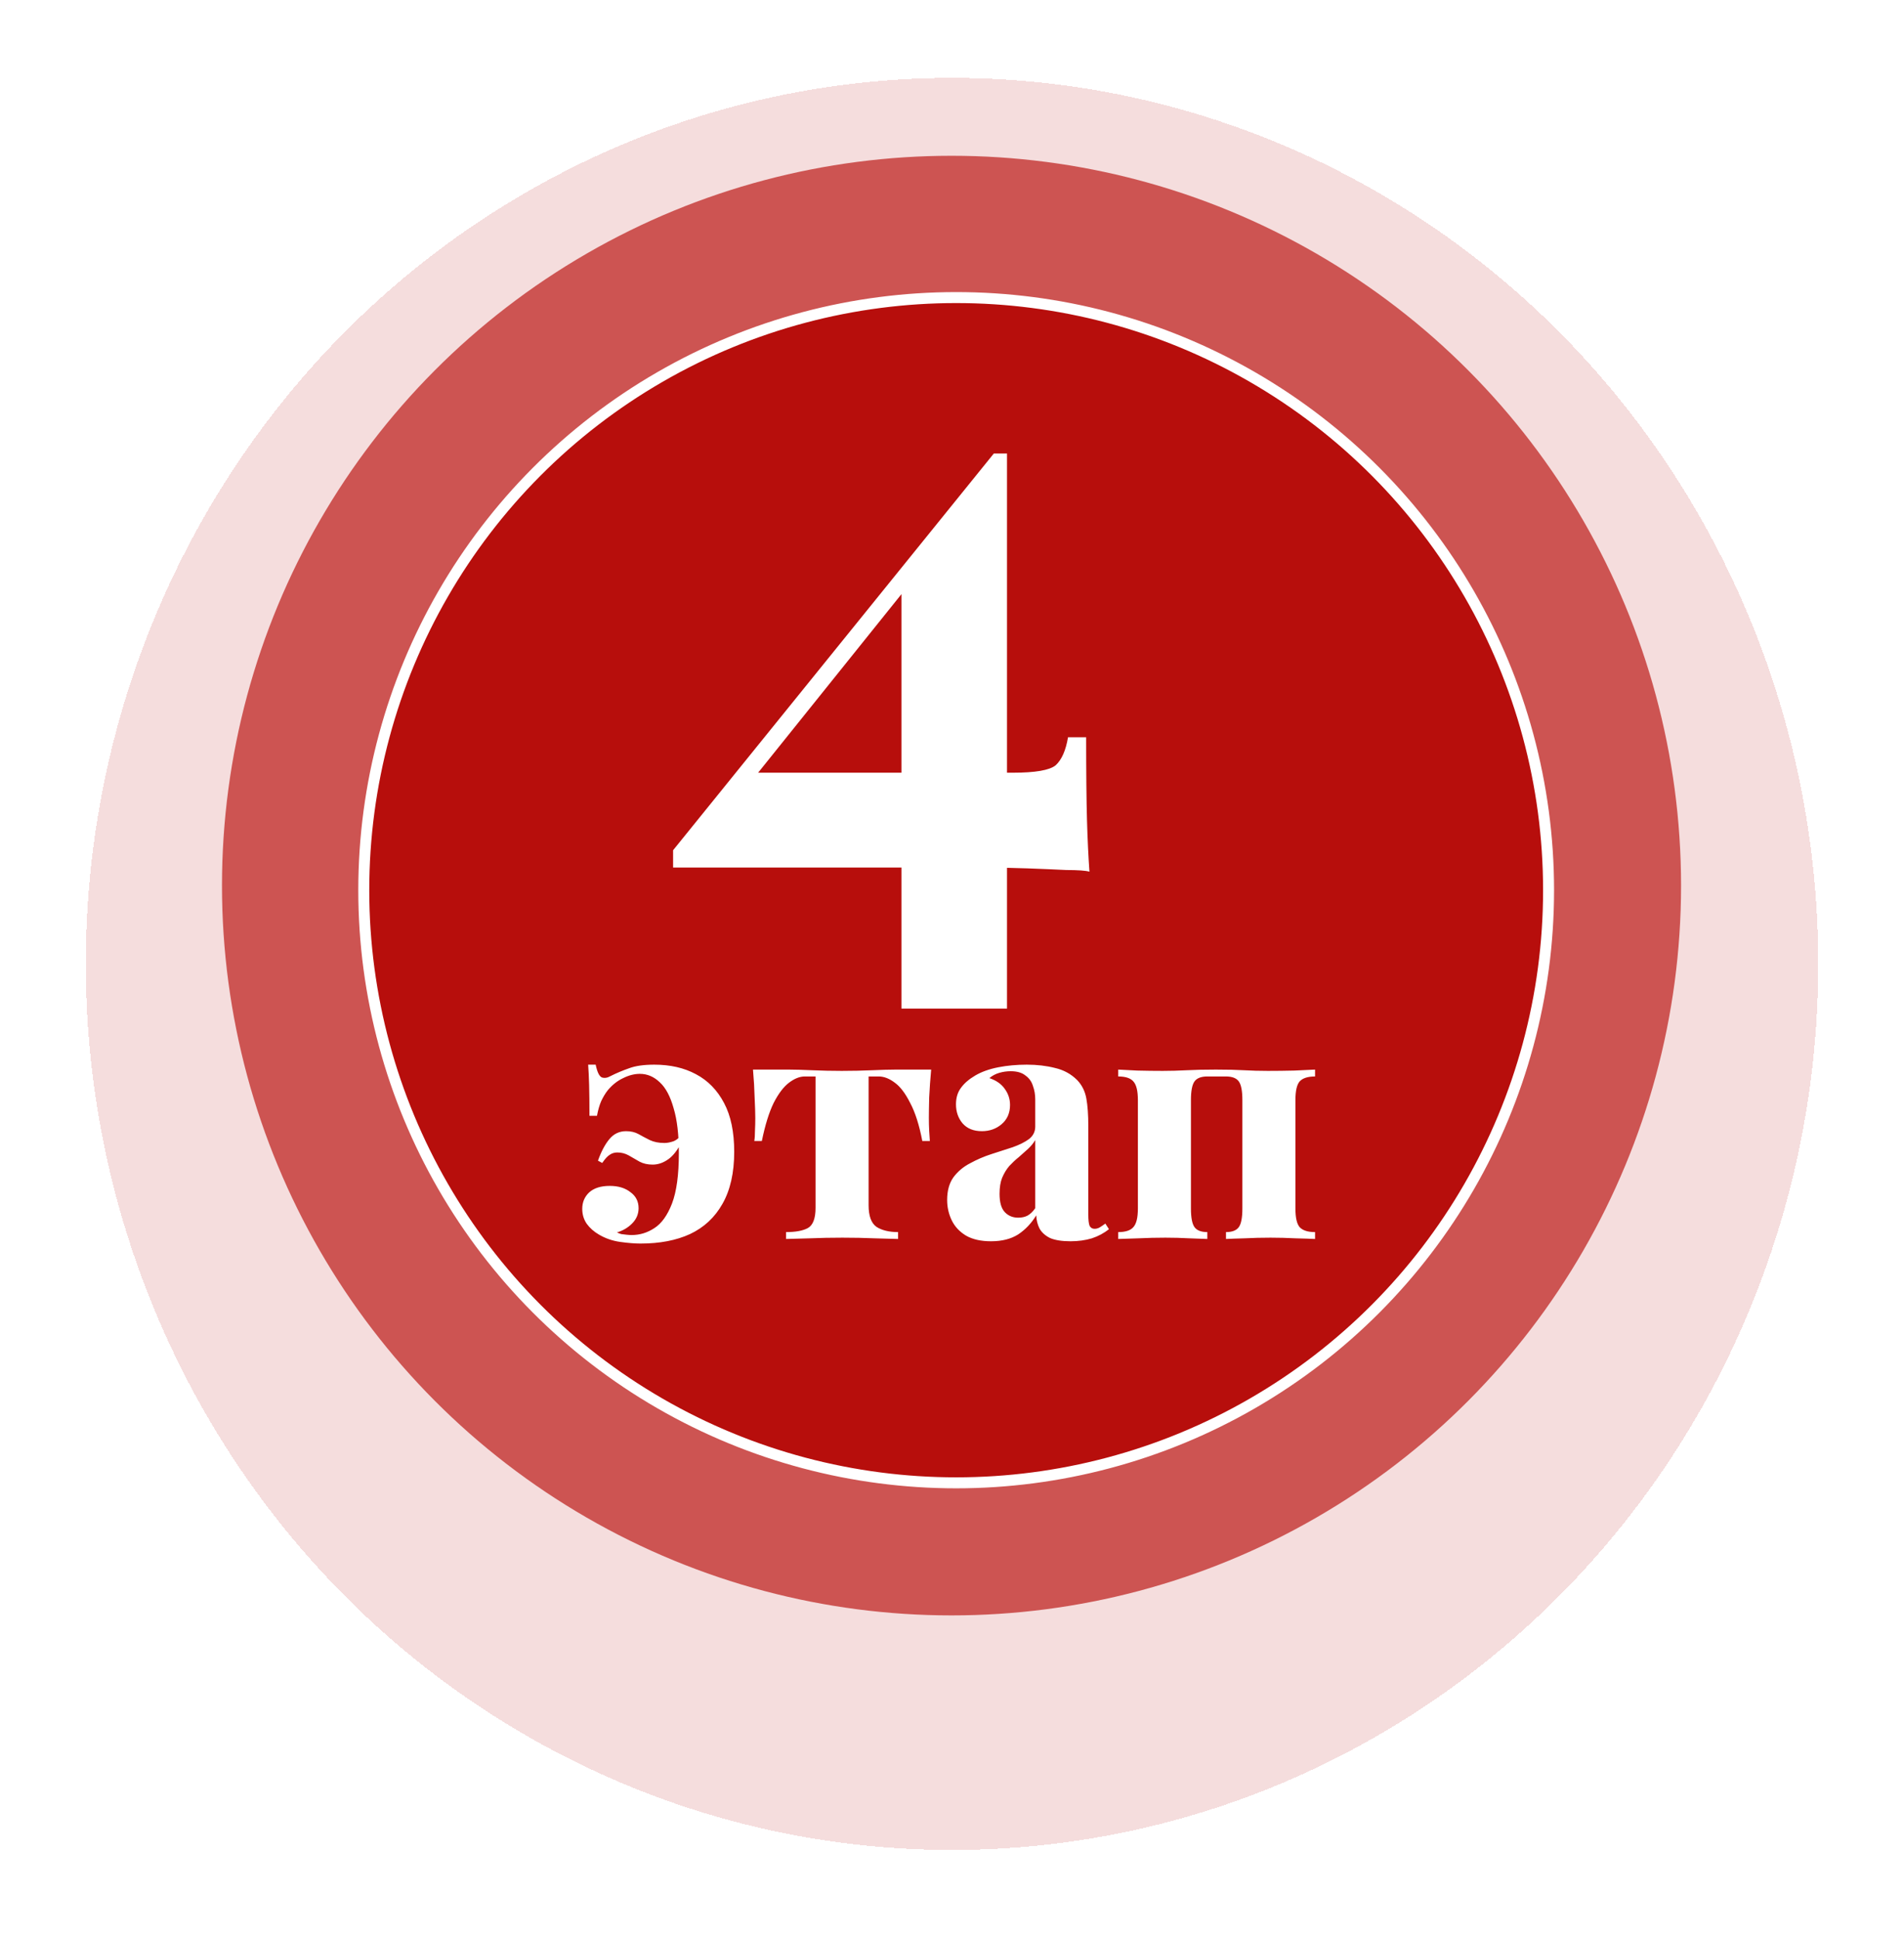 <?xml version="1.0" encoding="UTF-8"?> <svg xmlns="http://www.w3.org/2000/svg" width="111" height="113" viewBox="0 0 111 113" fill="none"> <g filter="url(#filter0_d_65_261)"> <ellipse cx="55.5" cy="51.635" rx="50.5" ry="51.635" fill="#B70E0C" fill-opacity="0.14" shape-rendering="crispEdges"></ellipse> </g> <circle cx="55.472" cy="51.609" r="42.531" fill="#B70E0C" fill-opacity="0.66"></circle> <circle cx="55.743" cy="51.878" r="34.536" fill="#B70E0C" stroke="white" stroke-width="0.64"></circle> <path d="M57.938 26.429L58.13 27.679L42.653 46.953L43.518 45.031H59.043C60.357 45.031 61.19 44.886 61.543 44.598C61.895 44.278 62.135 43.733 62.264 42.964H63.321C63.321 45.014 63.337 46.617 63.369 47.77C63.401 48.892 63.449 49.901 63.513 50.798C63.289 50.734 62.84 50.702 62.167 50.702C61.527 50.67 60.774 50.638 59.908 50.606C59.043 50.574 58.162 50.558 57.265 50.558C56.368 50.558 55.55 50.558 54.813 50.558H39.24V49.549L57.938 26.429ZM58.707 26.429V58.777H52.554V33.783L57.938 26.429H58.707Z" fill="white"></path> <path d="M38.144 62.045C39.074 62.045 39.882 62.23 40.569 62.599C41.269 62.968 41.817 63.528 42.211 64.279C42.606 65.018 42.803 65.966 42.803 67.124C42.803 68.346 42.574 69.358 42.116 70.16C41.67 70.949 41.04 71.535 40.226 71.917C39.424 72.286 38.463 72.47 37.343 72.47C37.012 72.47 36.617 72.439 36.159 72.375C35.7 72.311 35.28 72.165 34.899 71.936C34.618 71.77 34.389 71.567 34.211 71.325C34.033 71.07 33.944 70.778 33.944 70.447C33.944 70.065 34.078 69.746 34.345 69.492C34.625 69.237 35.026 69.11 35.548 69.11C36.044 69.11 36.445 69.231 36.751 69.473C37.069 69.702 37.228 70.014 37.228 70.408C37.228 70.752 37.101 71.051 36.846 71.306C36.604 71.548 36.312 71.719 35.968 71.821C36.044 71.859 36.127 71.891 36.216 71.917C36.318 71.93 36.42 71.942 36.522 71.955C36.636 71.968 36.738 71.974 36.827 71.974C37.298 71.974 37.737 71.84 38.144 71.573C38.565 71.306 38.908 70.828 39.175 70.141C39.443 69.441 39.576 68.461 39.576 67.201C39.576 66.131 39.475 65.26 39.271 64.585C39.08 63.898 38.813 63.395 38.469 63.077C38.125 62.746 37.737 62.58 37.304 62.58C36.986 62.58 36.661 62.663 36.331 62.828C36 62.981 35.7 63.217 35.433 63.535C35.293 63.713 35.166 63.923 35.051 64.165C34.95 64.394 34.867 64.68 34.803 65.024H34.364C34.364 64.286 34.358 63.688 34.345 63.229C34.332 62.758 34.313 62.364 34.288 62.045H34.727C34.816 62.478 34.937 62.727 35.09 62.79C35.242 62.841 35.408 62.816 35.586 62.714C35.942 62.535 36.305 62.383 36.674 62.255C37.043 62.115 37.533 62.045 38.144 62.045ZM39.844 65.979L39.863 66.284C39.608 66.87 39.322 67.283 39.004 67.525C38.698 67.754 38.38 67.869 38.049 67.869C37.756 67.869 37.502 67.812 37.285 67.697C37.069 67.57 36.859 67.449 36.655 67.334C36.452 67.22 36.229 67.162 35.987 67.162C35.821 67.162 35.675 67.207 35.548 67.296C35.42 67.373 35.274 67.532 35.109 67.773L34.86 67.64C35.051 67.105 35.274 66.685 35.529 66.38C35.783 66.074 36.108 65.921 36.502 65.921C36.782 65.921 37.024 65.979 37.228 66.093C37.432 66.208 37.648 66.322 37.877 66.437C38.119 66.552 38.405 66.609 38.736 66.609C38.889 66.609 39.061 66.577 39.252 66.513C39.456 66.437 39.653 66.259 39.844 65.979ZM54.285 62.332C54.234 62.892 54.196 63.433 54.17 63.955C54.158 64.477 54.151 64.878 54.151 65.158C54.151 65.412 54.158 65.66 54.17 65.902C54.183 66.131 54.196 66.329 54.209 66.494H53.769C53.591 65.565 53.356 64.827 53.063 64.279C52.783 63.719 52.484 63.325 52.166 63.096C51.847 62.854 51.535 62.733 51.23 62.733H50.638V70.237C50.638 70.86 50.791 71.28 51.096 71.497C51.414 71.7 51.835 71.802 52.356 71.802V72.203C52.026 72.19 51.567 72.178 50.982 72.165C50.396 72.139 49.773 72.127 49.111 72.127C48.449 72.127 47.819 72.139 47.22 72.165C46.635 72.178 46.17 72.19 45.827 72.203V71.802C46.374 71.802 46.794 71.726 47.087 71.573C47.392 71.408 47.545 71.013 47.545 70.389V62.733H46.915C46.622 62.733 46.317 62.854 45.998 63.096C45.68 63.337 45.381 63.732 45.101 64.279C44.834 64.827 44.605 65.565 44.414 66.494H43.974C44 66.341 44.013 66.144 44.013 65.902C44.025 65.66 44.032 65.412 44.032 65.158C44.032 64.878 44.019 64.483 43.994 63.974C43.981 63.452 43.949 62.905 43.898 62.332H45.998C46.329 62.332 46.775 62.345 47.335 62.37C47.908 62.395 48.487 62.408 49.072 62.408C49.683 62.408 50.275 62.395 50.848 62.37C51.421 62.345 51.873 62.332 52.204 62.332H54.285ZM57.775 72.337C57.19 72.337 56.706 72.229 56.324 72.012C55.942 71.783 55.662 71.484 55.484 71.115C55.306 70.746 55.217 70.351 55.217 69.931C55.217 69.396 55.337 68.957 55.579 68.614C55.834 68.27 56.158 67.996 56.553 67.793C56.948 67.576 57.361 67.398 57.794 67.258C58.227 67.118 58.641 66.984 59.035 66.857C59.43 66.717 59.748 66.558 59.99 66.38C60.232 66.189 60.353 65.947 60.353 65.654V64.069C60.353 63.789 60.308 63.528 60.219 63.286C60.143 63.032 59.996 62.828 59.78 62.675C59.576 62.51 59.29 62.427 58.921 62.427C58.692 62.427 58.469 62.459 58.252 62.523C58.036 62.586 57.845 62.688 57.68 62.828C58.087 62.968 58.386 63.178 58.577 63.458C58.781 63.738 58.883 64.05 58.883 64.394C58.883 64.865 58.717 65.24 58.386 65.52C58.068 65.788 57.686 65.921 57.24 65.921C56.757 65.921 56.381 65.769 56.114 65.463C55.859 65.158 55.732 64.788 55.732 64.356C55.732 63.974 55.828 63.656 56.019 63.401C56.209 63.134 56.489 62.892 56.859 62.675C57.228 62.459 57.673 62.3 58.195 62.198C58.717 62.096 59.271 62.045 59.856 62.045C60.455 62.045 61.002 62.109 61.498 62.236C62.007 62.351 62.44 62.586 62.797 62.943C63.077 63.236 63.255 63.592 63.331 64.012C63.408 64.432 63.446 64.967 63.446 65.616V70.771C63.446 71.089 63.471 71.312 63.522 71.439C63.586 71.554 63.681 71.611 63.809 71.611C63.923 71.611 64.031 71.579 64.133 71.516C64.235 71.452 64.337 71.382 64.439 71.306L64.649 71.63C64.369 71.859 64.038 72.038 63.656 72.165C63.274 72.279 62.86 72.337 62.415 72.337C61.906 72.337 61.505 72.273 61.212 72.146C60.932 72.006 60.728 71.821 60.601 71.592C60.486 71.363 60.423 71.108 60.41 70.828C60.13 71.287 59.78 71.656 59.36 71.936C58.94 72.203 58.411 72.337 57.775 72.337ZM59.36 70.962C59.563 70.962 59.742 70.924 59.894 70.847C60.06 70.758 60.213 70.612 60.353 70.408V66.437C60.251 66.615 60.111 66.787 59.933 66.953C59.767 67.105 59.589 67.264 59.398 67.43C59.207 67.582 59.023 67.754 58.844 67.945C58.679 68.136 58.539 68.365 58.424 68.633C58.322 68.887 58.272 69.199 58.272 69.568C58.272 70.065 58.373 70.421 58.577 70.638C58.781 70.854 59.042 70.962 59.36 70.962ZM76.666 62.332V62.733C76.246 62.733 75.947 62.828 75.769 63.019C75.603 63.21 75.521 63.573 75.521 64.108V70.427C75.521 70.962 75.603 71.325 75.769 71.516C75.947 71.707 76.246 71.802 76.666 71.802V72.203C76.412 72.19 76.03 72.178 75.521 72.165C75.024 72.139 74.541 72.127 74.07 72.127C73.548 72.127 73.045 72.139 72.561 72.165C72.078 72.178 71.715 72.19 71.473 72.203V71.802C71.829 71.802 72.078 71.707 72.218 71.516C72.358 71.325 72.428 70.962 72.428 70.427V64.108C72.428 63.573 72.358 63.21 72.218 63.019C72.078 62.828 71.829 62.733 71.473 62.733H70.385C70.028 62.733 69.78 62.828 69.64 63.019C69.5 63.21 69.43 63.573 69.43 64.108V70.427C69.43 70.962 69.5 71.325 69.64 71.516C69.78 71.707 70.028 71.802 70.385 71.802V72.203C70.143 72.19 69.793 72.178 69.335 72.165C68.876 72.139 68.412 72.127 67.941 72.127C67.419 72.127 66.897 72.139 66.375 72.165C65.853 72.178 65.459 72.19 65.191 72.203V71.802C65.611 71.802 65.904 71.707 66.07 71.516C66.248 71.325 66.337 70.962 66.337 70.427V64.108C66.337 63.573 66.248 63.21 66.07 63.019C65.904 62.828 65.611 62.733 65.191 62.733V62.332C65.433 62.345 65.802 62.364 66.299 62.389C66.808 62.402 67.304 62.408 67.788 62.408C68.246 62.408 68.711 62.395 69.182 62.37C69.665 62.345 70.232 62.332 70.881 62.332C71.543 62.332 72.09 62.345 72.523 62.37C72.956 62.395 73.42 62.408 73.917 62.408C74.426 62.408 74.942 62.402 75.463 62.389C75.998 62.364 76.399 62.345 76.666 62.332Z" fill="white"></path> <defs> <filter id="filter0_d_65_261" x="0.461" y="0" width="110.079" height="112.348" filterUnits="userSpaceOnUse" color-interpolation-filters="sRGB"> <feFlood flood-opacity="0" result="BackgroundImageFix"></feFlood> <feColorMatrix in="SourceAlpha" type="matrix" values="0 0 0 0 0 0 0 0 0 0 0 0 0 0 0 0 0 0 127 0" result="hardAlpha"></feColorMatrix> <feOffset dy="4.539"></feOffset> <feGaussianBlur stdDeviation="2.27"></feGaussianBlur> <feComposite in2="hardAlpha" operator="out"></feComposite> <feColorMatrix type="matrix" values="0 0 0 0 0.775 0 0 0 0 0.351 0 0 0 0 0.346 0 0 0 0.15 0"></feColorMatrix> <feBlend mode="normal" in2="BackgroundImageFix" result="effect1_dropShadow_65_261"></feBlend> <feBlend mode="normal" in="SourceGraphic" in2="effect1_dropShadow_65_261" result="shape"></feBlend> </filter> </defs> </svg> 